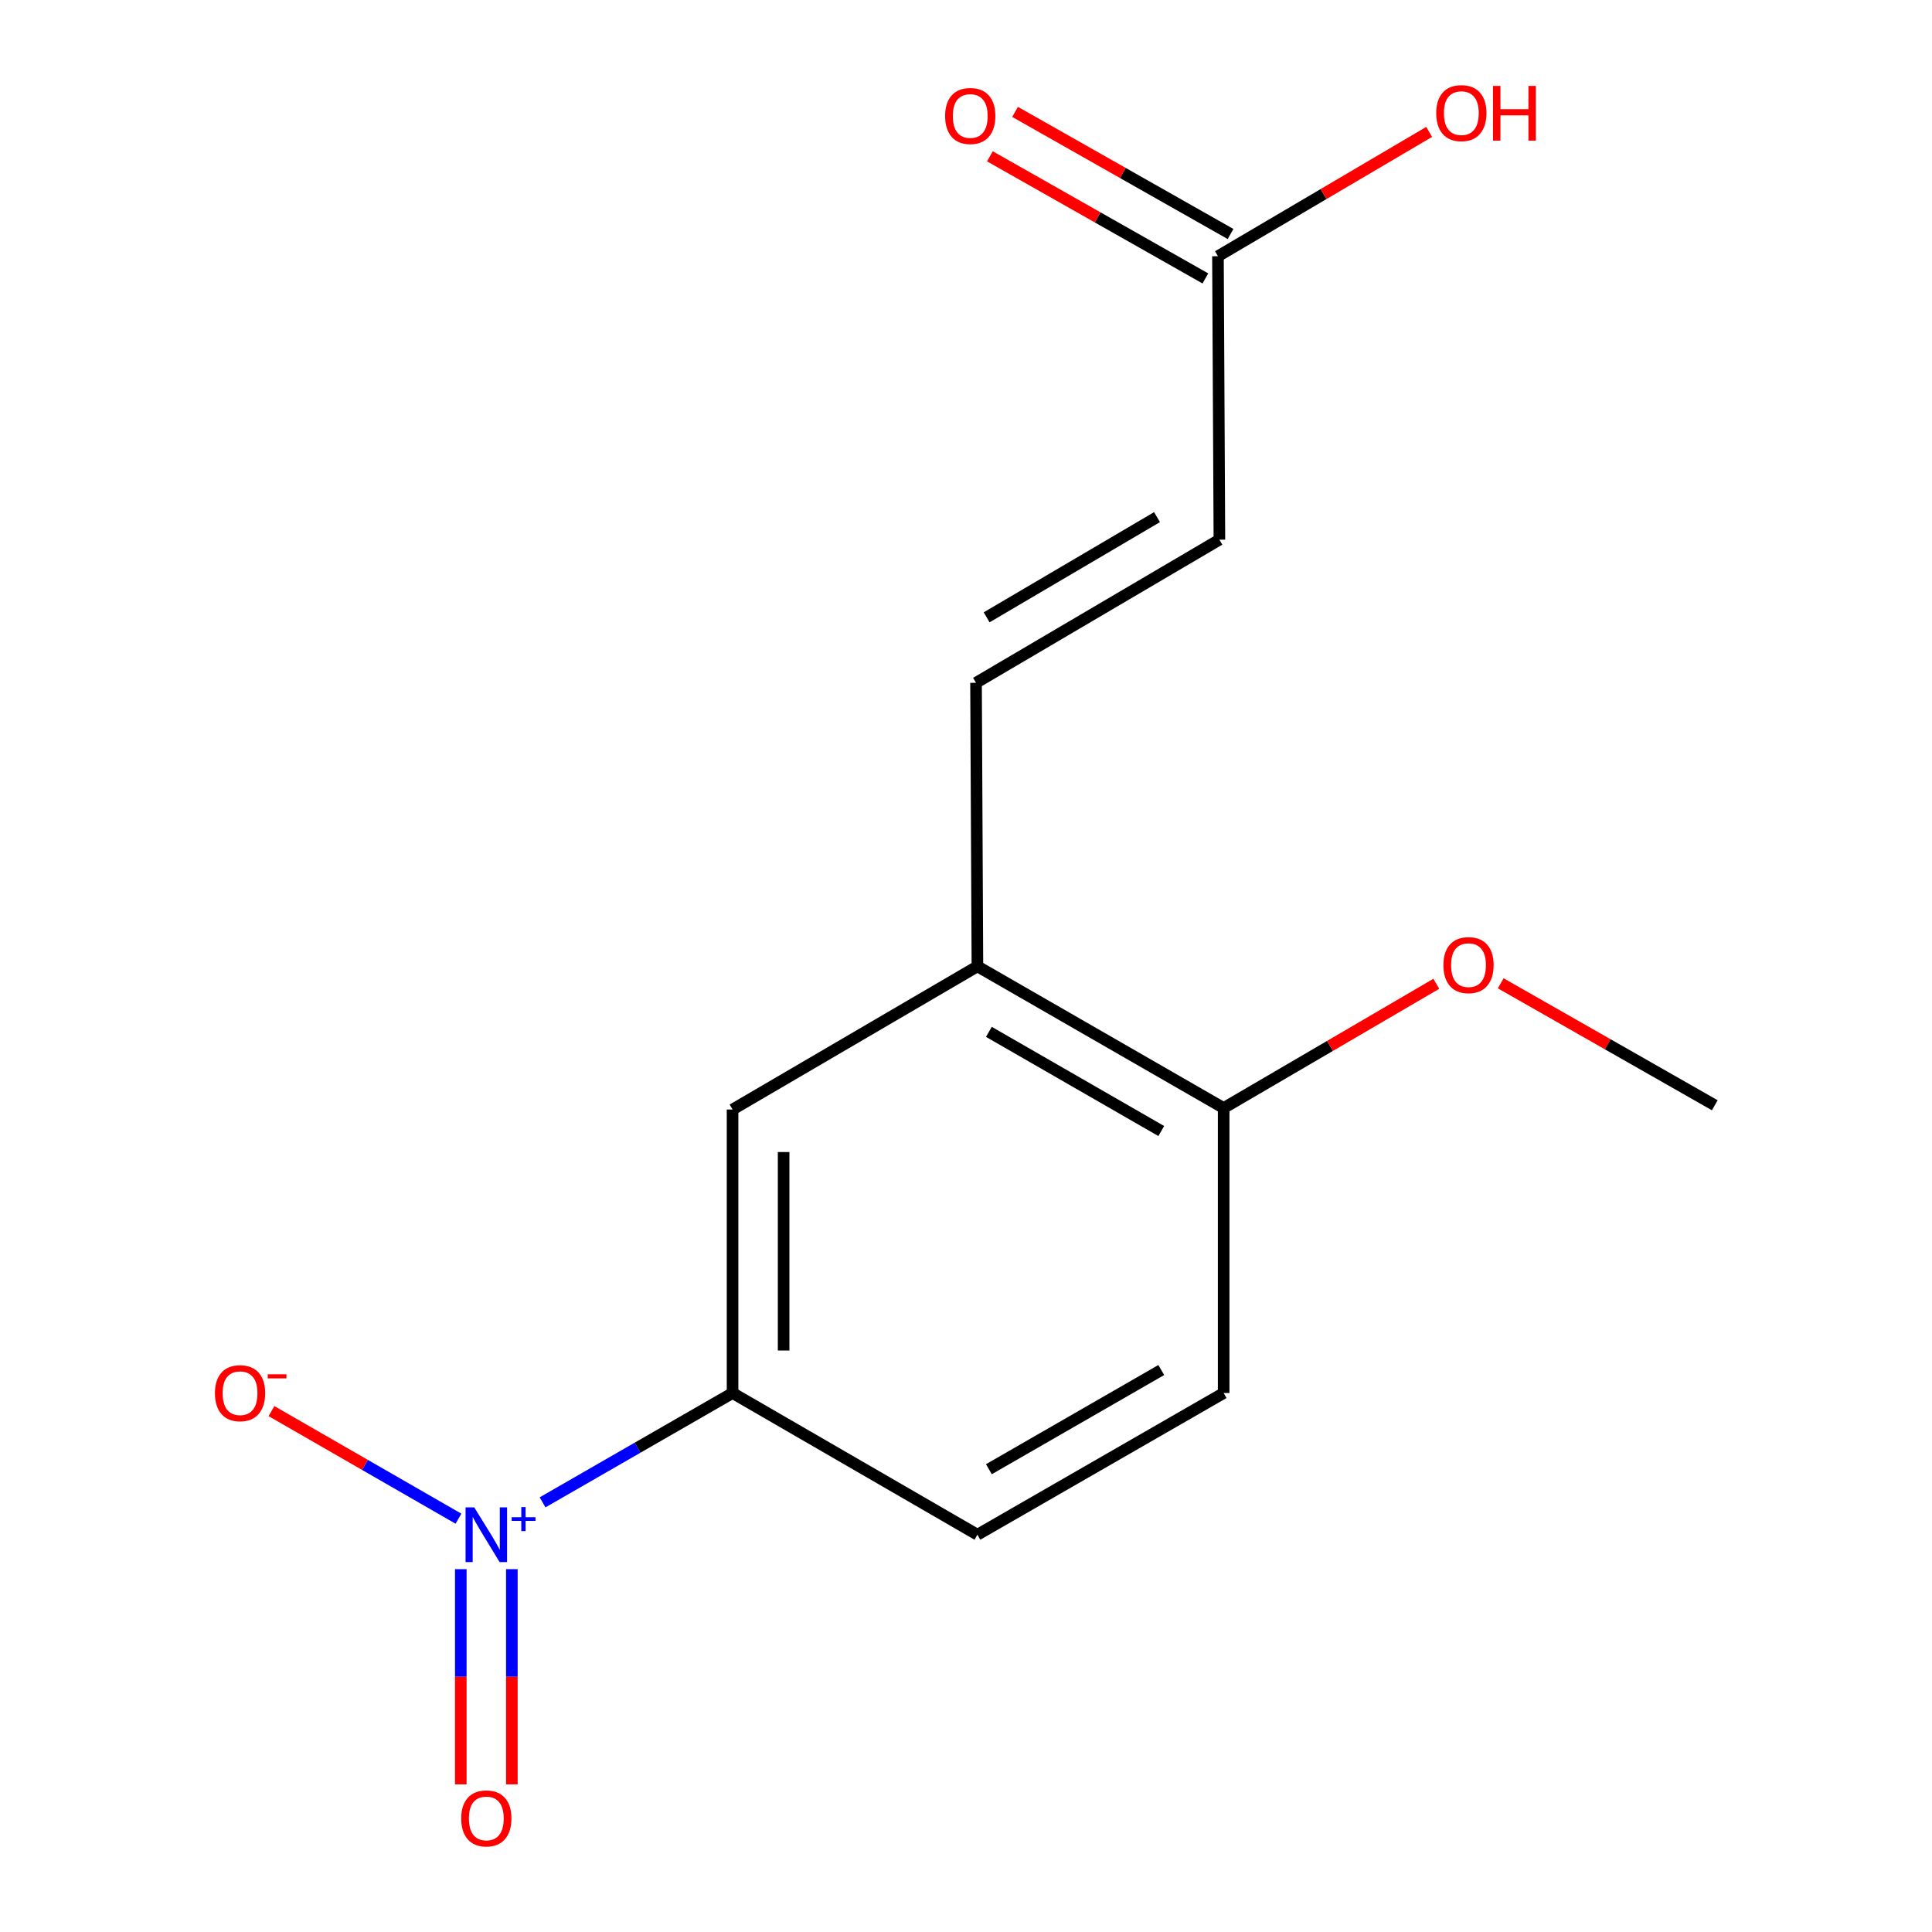 <?xml version='1.0' encoding='iso-8859-1'?>
<svg version='1.1' baseProfile='full'
              xmlns='http://www.w3.org/2000/svg'
                      xmlns:rdkit='http://www.rdkit.org/xml'
                      xmlns:xlink='http://www.w3.org/1999/xlink'
                  xml:space='preserve'
width='1000px' height='1000px' viewBox='0 0 1000 1000'>
<!-- END OF HEADER -->
<rect style='opacity:1.0;fill:#FFFFFF;stroke:none' width='1000' height='1000' x='0' y='0'> </rect>
<path class='bond-0' d='M 280.84,777.61 L 330.007,749.319' style='fill:none;fill-rule:evenodd;stroke:#0000FF;stroke-width:6px;stroke-linecap:butt;stroke-linejoin:miter;stroke-opacity:1' />
<path class='bond-0' d='M 330.007,749.319 L 379.174,721.029' style='fill:none;fill-rule:evenodd;stroke:#000000;stroke-width:6px;stroke-linecap:butt;stroke-linejoin:miter;stroke-opacity:1' />
<path class='bond-6' d='M 237.302,786.072 L 188.906,758.228' style='fill:none;fill-rule:evenodd;stroke:#0000FF;stroke-width:6px;stroke-linecap:butt;stroke-linejoin:miter;stroke-opacity:1' />
<path class='bond-6' d='M 188.906,758.228 L 140.51,730.384' style='fill:none;fill-rule:evenodd;stroke:#FF0000;stroke-width:6px;stroke-linecap:butt;stroke-linejoin:miter;stroke-opacity:1' />
<path class='bond-7' d='M 238.505,812.195 L 238.505,867.89' style='fill:none;fill-rule:evenodd;stroke:#0000FF;stroke-width:6px;stroke-linecap:butt;stroke-linejoin:miter;stroke-opacity:1' />
<path class='bond-7' d='M 238.505,867.89 L 238.505,923.584' style='fill:none;fill-rule:evenodd;stroke:#FF0000;stroke-width:6px;stroke-linecap:butt;stroke-linejoin:miter;stroke-opacity:1' />
<path class='bond-7' d='M 264.933,812.195 L 264.933,867.89' style='fill:none;fill-rule:evenodd;stroke:#0000FF;stroke-width:6px;stroke-linecap:butt;stroke-linejoin:miter;stroke-opacity:1' />
<path class='bond-7' d='M 264.933,867.89 L 264.933,923.584' style='fill:none;fill-rule:evenodd;stroke:#FF0000;stroke-width:6px;stroke-linecap:butt;stroke-linejoin:miter;stroke-opacity:1' />
<path class='bond-3' d='M 379.174,721.029 L 379.174,574.282' style='fill:none;fill-rule:evenodd;stroke:#000000;stroke-width:6px;stroke-linecap:butt;stroke-linejoin:miter;stroke-opacity:1' />
<path class='bond-3' d='M 405.601,699.017 L 405.601,596.294' style='fill:none;fill-rule:evenodd;stroke:#000000;stroke-width:6px;stroke-linecap:butt;stroke-linejoin:miter;stroke-opacity:1' />
<path class='bond-9' d='M 379.174,721.029 L 505.909,794.366' style='fill:none;fill-rule:evenodd;stroke:#000000;stroke-width:6px;stroke-linecap:butt;stroke-linejoin:miter;stroke-opacity:1' />
<path class='bond-1' d='M 505.19,353.42 L 505.909,500.182' style='fill:none;fill-rule:evenodd;stroke:#000000;stroke-width:6px;stroke-linecap:butt;stroke-linejoin:miter;stroke-opacity:1' />
<path class='bond-4' d='M 505.19,353.42 L 631.161,279.334' style='fill:none;fill-rule:evenodd;stroke:#000000;stroke-width:6px;stroke-linecap:butt;stroke-linejoin:miter;stroke-opacity:1' />
<path class='bond-4' d='M 510.688,319.527 L 598.868,267.667' style='fill:none;fill-rule:evenodd;stroke:#000000;stroke-width:6px;stroke-linecap:butt;stroke-linejoin:miter;stroke-opacity:1' />
<path class='bond-2' d='M 505.909,500.182 L 379.174,574.282' style='fill:none;fill-rule:evenodd;stroke:#000000;stroke-width:6px;stroke-linecap:butt;stroke-linejoin:miter;stroke-opacity:1' />
<path class='bond-8' d='M 505.909,500.182 L 633.364,573.519' style='fill:none;fill-rule:evenodd;stroke:#000000;stroke-width:6px;stroke-linecap:butt;stroke-linejoin:miter;stroke-opacity:1' />
<path class='bond-8' d='M 511.847,534.089 L 601.065,585.424' style='fill:none;fill-rule:evenodd;stroke:#000000;stroke-width:6px;stroke-linecap:butt;stroke-linejoin:miter;stroke-opacity:1' />
<path class='bond-5' d='M 631.161,279.334 L 630.413,132.617' style='fill:none;fill-rule:evenodd;stroke:#000000;stroke-width:6px;stroke-linecap:butt;stroke-linejoin:miter;stroke-opacity:1' />
<path class='bond-10' d='M 636.928,121.121 L 581.161,89.517' style='fill:none;fill-rule:evenodd;stroke:#000000;stroke-width:6px;stroke-linecap:butt;stroke-linejoin:miter;stroke-opacity:1' />
<path class='bond-10' d='M 581.161,89.517 L 525.394,57.914' style='fill:none;fill-rule:evenodd;stroke:#FF0000;stroke-width:6px;stroke-linecap:butt;stroke-linejoin:miter;stroke-opacity:1' />
<path class='bond-10' d='M 623.898,144.113 L 568.131,112.51' style='fill:none;fill-rule:evenodd;stroke:#000000;stroke-width:6px;stroke-linecap:butt;stroke-linejoin:miter;stroke-opacity:1' />
<path class='bond-10' d='M 568.131,112.51 L 512.364,80.906' style='fill:none;fill-rule:evenodd;stroke:#FF0000;stroke-width:6px;stroke-linecap:butt;stroke-linejoin:miter;stroke-opacity:1' />
<path class='bond-12' d='M 630.413,132.617 L 685.072,100.446' style='fill:none;fill-rule:evenodd;stroke:#000000;stroke-width:6px;stroke-linecap:butt;stroke-linejoin:miter;stroke-opacity:1' />
<path class='bond-12' d='M 685.072,100.446 L 739.73,68.275' style='fill:none;fill-rule:evenodd;stroke:#FF0000;stroke-width:6px;stroke-linecap:butt;stroke-linejoin:miter;stroke-opacity:1' />
<path class='bond-13' d='M 633.364,573.519 L 688.397,541.361' style='fill:none;fill-rule:evenodd;stroke:#000000;stroke-width:6px;stroke-linecap:butt;stroke-linejoin:miter;stroke-opacity:1' />
<path class='bond-13' d='M 688.397,541.361 L 743.43,509.203' style='fill:none;fill-rule:evenodd;stroke:#FF0000;stroke-width:6px;stroke-linecap:butt;stroke-linejoin:miter;stroke-opacity:1' />
<path class='bond-15' d='M 633.364,573.519 L 633.364,721.029' style='fill:none;fill-rule:evenodd;stroke:#000000;stroke-width:6px;stroke-linecap:butt;stroke-linejoin:miter;stroke-opacity:1' />
<path class='bond-11' d='M 505.909,794.366 L 633.364,721.029' style='fill:none;fill-rule:evenodd;stroke:#000000;stroke-width:6px;stroke-linecap:butt;stroke-linejoin:miter;stroke-opacity:1' />
<path class='bond-11' d='M 511.847,760.459 L 601.065,709.123' style='fill:none;fill-rule:evenodd;stroke:#000000;stroke-width:6px;stroke-linecap:butt;stroke-linejoin:miter;stroke-opacity:1' />
<path class='bond-14' d='M 776.767,508.958 L 832.168,540.519' style='fill:none;fill-rule:evenodd;stroke:#FF0000;stroke-width:6px;stroke-linecap:butt;stroke-linejoin:miter;stroke-opacity:1' />
<path class='bond-14' d='M 832.168,540.519 L 887.569,572.08' style='fill:none;fill-rule:evenodd;stroke:#000000;stroke-width:6px;stroke-linecap:butt;stroke-linejoin:miter;stroke-opacity:1' />
<path  class='atom-0' d='M 245.459 780.206
L 254.739 795.206
Q 255.659 796.686, 257.139 799.366
Q 258.619 802.046, 258.699 802.206
L 258.699 780.206
L 262.459 780.206
L 262.459 808.526
L 258.579 808.526
L 248.619 792.126
Q 247.459 790.206, 246.219 788.006
Q 245.019 785.806, 244.659 785.126
L 244.659 808.526
L 240.979 808.526
L 240.979 780.206
L 245.459 780.206
' fill='#0000FF'/>
<path  class='atom-0' d='M 264.835 785.311
L 269.824 785.311
L 269.824 780.057
L 272.042 780.057
L 272.042 785.311
L 277.164 785.311
L 277.164 787.211
L 272.042 787.211
L 272.042 792.491
L 269.824 792.491
L 269.824 787.211
L 264.835 787.211
L 264.835 785.311
' fill='#0000FF'/>
<path  class='atom-7' d='M 111.249 721.109
Q 111.249 714.309, 114.609 710.509
Q 117.969 706.709, 124.249 706.709
Q 130.529 706.709, 133.889 710.509
Q 137.249 714.309, 137.249 721.109
Q 137.249 727.989, 133.849 731.909
Q 130.449 735.789, 124.249 735.789
Q 118.009 735.789, 114.609 731.909
Q 111.249 728.029, 111.249 721.109
M 124.249 732.589
Q 128.569 732.589, 130.889 729.709
Q 133.249 726.789, 133.249 721.109
Q 133.249 715.549, 130.889 712.749
Q 128.569 709.909, 124.249 709.909
Q 119.929 709.909, 117.569 712.709
Q 115.249 715.509, 115.249 721.109
Q 115.249 726.829, 117.569 729.709
Q 119.929 732.589, 124.249 732.589
' fill='#FF0000'/>
<path  class='atom-7' d='M 138.569 711.331
L 148.258 711.331
L 148.258 713.443
L 138.569 713.443
L 138.569 711.331
' fill='#FF0000'/>
<path  class='atom-8' d='M 238.719 941.208
Q 238.719 934.408, 242.079 930.608
Q 245.439 926.808, 251.719 926.808
Q 257.999 926.808, 261.359 930.608
Q 264.719 934.408, 264.719 941.208
Q 264.719 948.088, 261.319 952.008
Q 257.919 955.888, 251.719 955.888
Q 245.479 955.888, 242.079 952.008
Q 238.719 948.128, 238.719 941.208
M 251.719 952.688
Q 256.039 952.688, 258.359 949.808
Q 260.719 946.888, 260.719 941.208
Q 260.719 935.648, 258.359 932.848
Q 256.039 930.008, 251.719 930.008
Q 247.399 930.008, 245.039 932.808
Q 242.719 935.608, 242.719 941.208
Q 242.719 946.928, 245.039 949.808
Q 247.399 952.688, 251.719 952.688
' fill='#FF0000'/>
<path  class='atom-11' d='M 489.194 60.035
Q 489.194 53.235, 492.554 49.435
Q 495.914 45.635, 502.194 45.635
Q 508.474 45.635, 511.834 49.435
Q 515.194 53.235, 515.194 60.035
Q 515.194 66.915, 511.794 70.835
Q 508.394 74.715, 502.194 74.715
Q 495.954 74.715, 492.554 70.835
Q 489.194 66.955, 489.194 60.035
M 502.194 71.515
Q 506.514 71.515, 508.834 68.635
Q 511.194 65.715, 511.194 60.035
Q 511.194 54.475, 508.834 51.675
Q 506.514 48.835, 502.194 48.835
Q 497.874 48.835, 495.514 51.635
Q 493.194 54.435, 493.194 60.035
Q 493.194 65.755, 495.514 68.635
Q 497.874 71.515, 502.194 71.515
' fill='#FF0000'/>
<path  class='atom-13' d='M 743.385 58.552
Q 743.385 51.752, 746.745 47.952
Q 750.105 44.152, 756.385 44.152
Q 762.665 44.152, 766.025 47.952
Q 769.385 51.752, 769.385 58.552
Q 769.385 65.432, 765.985 69.352
Q 762.585 73.232, 756.385 73.232
Q 750.145 73.232, 746.745 69.352
Q 743.385 65.472, 743.385 58.552
M 756.385 70.032
Q 760.705 70.032, 763.025 67.152
Q 765.385 64.232, 765.385 58.552
Q 765.385 52.992, 763.025 50.192
Q 760.705 47.352, 756.385 47.352
Q 752.065 47.352, 749.705 50.152
Q 747.385 52.952, 747.385 58.552
Q 747.385 64.272, 749.705 67.152
Q 752.065 70.032, 756.385 70.032
' fill='#FF0000'/>
<path  class='atom-13' d='M 772.785 44.472
L 776.625 44.472
L 776.625 56.512
L 791.105 56.512
L 791.105 44.472
L 794.945 44.472
L 794.945 72.792
L 791.105 72.792
L 791.105 59.712
L 776.625 59.712
L 776.625 72.792
L 772.785 72.792
L 772.785 44.472
' fill='#FF0000'/>
<path  class='atom-14' d='M 747.099 499.542
Q 747.099 492.742, 750.459 488.942
Q 753.819 485.142, 760.099 485.142
Q 766.379 485.142, 769.739 488.942
Q 773.099 492.742, 773.099 499.542
Q 773.099 506.422, 769.699 510.342
Q 766.299 514.222, 760.099 514.222
Q 753.859 514.222, 750.459 510.342
Q 747.099 506.462, 747.099 499.542
M 760.099 511.022
Q 764.419 511.022, 766.739 508.142
Q 769.099 505.222, 769.099 499.542
Q 769.099 493.982, 766.739 491.182
Q 764.419 488.342, 760.099 488.342
Q 755.779 488.342, 753.419 491.142
Q 751.099 493.942, 751.099 499.542
Q 751.099 505.262, 753.419 508.142
Q 755.779 511.022, 760.099 511.022
' fill='#FF0000'/>
</svg>
